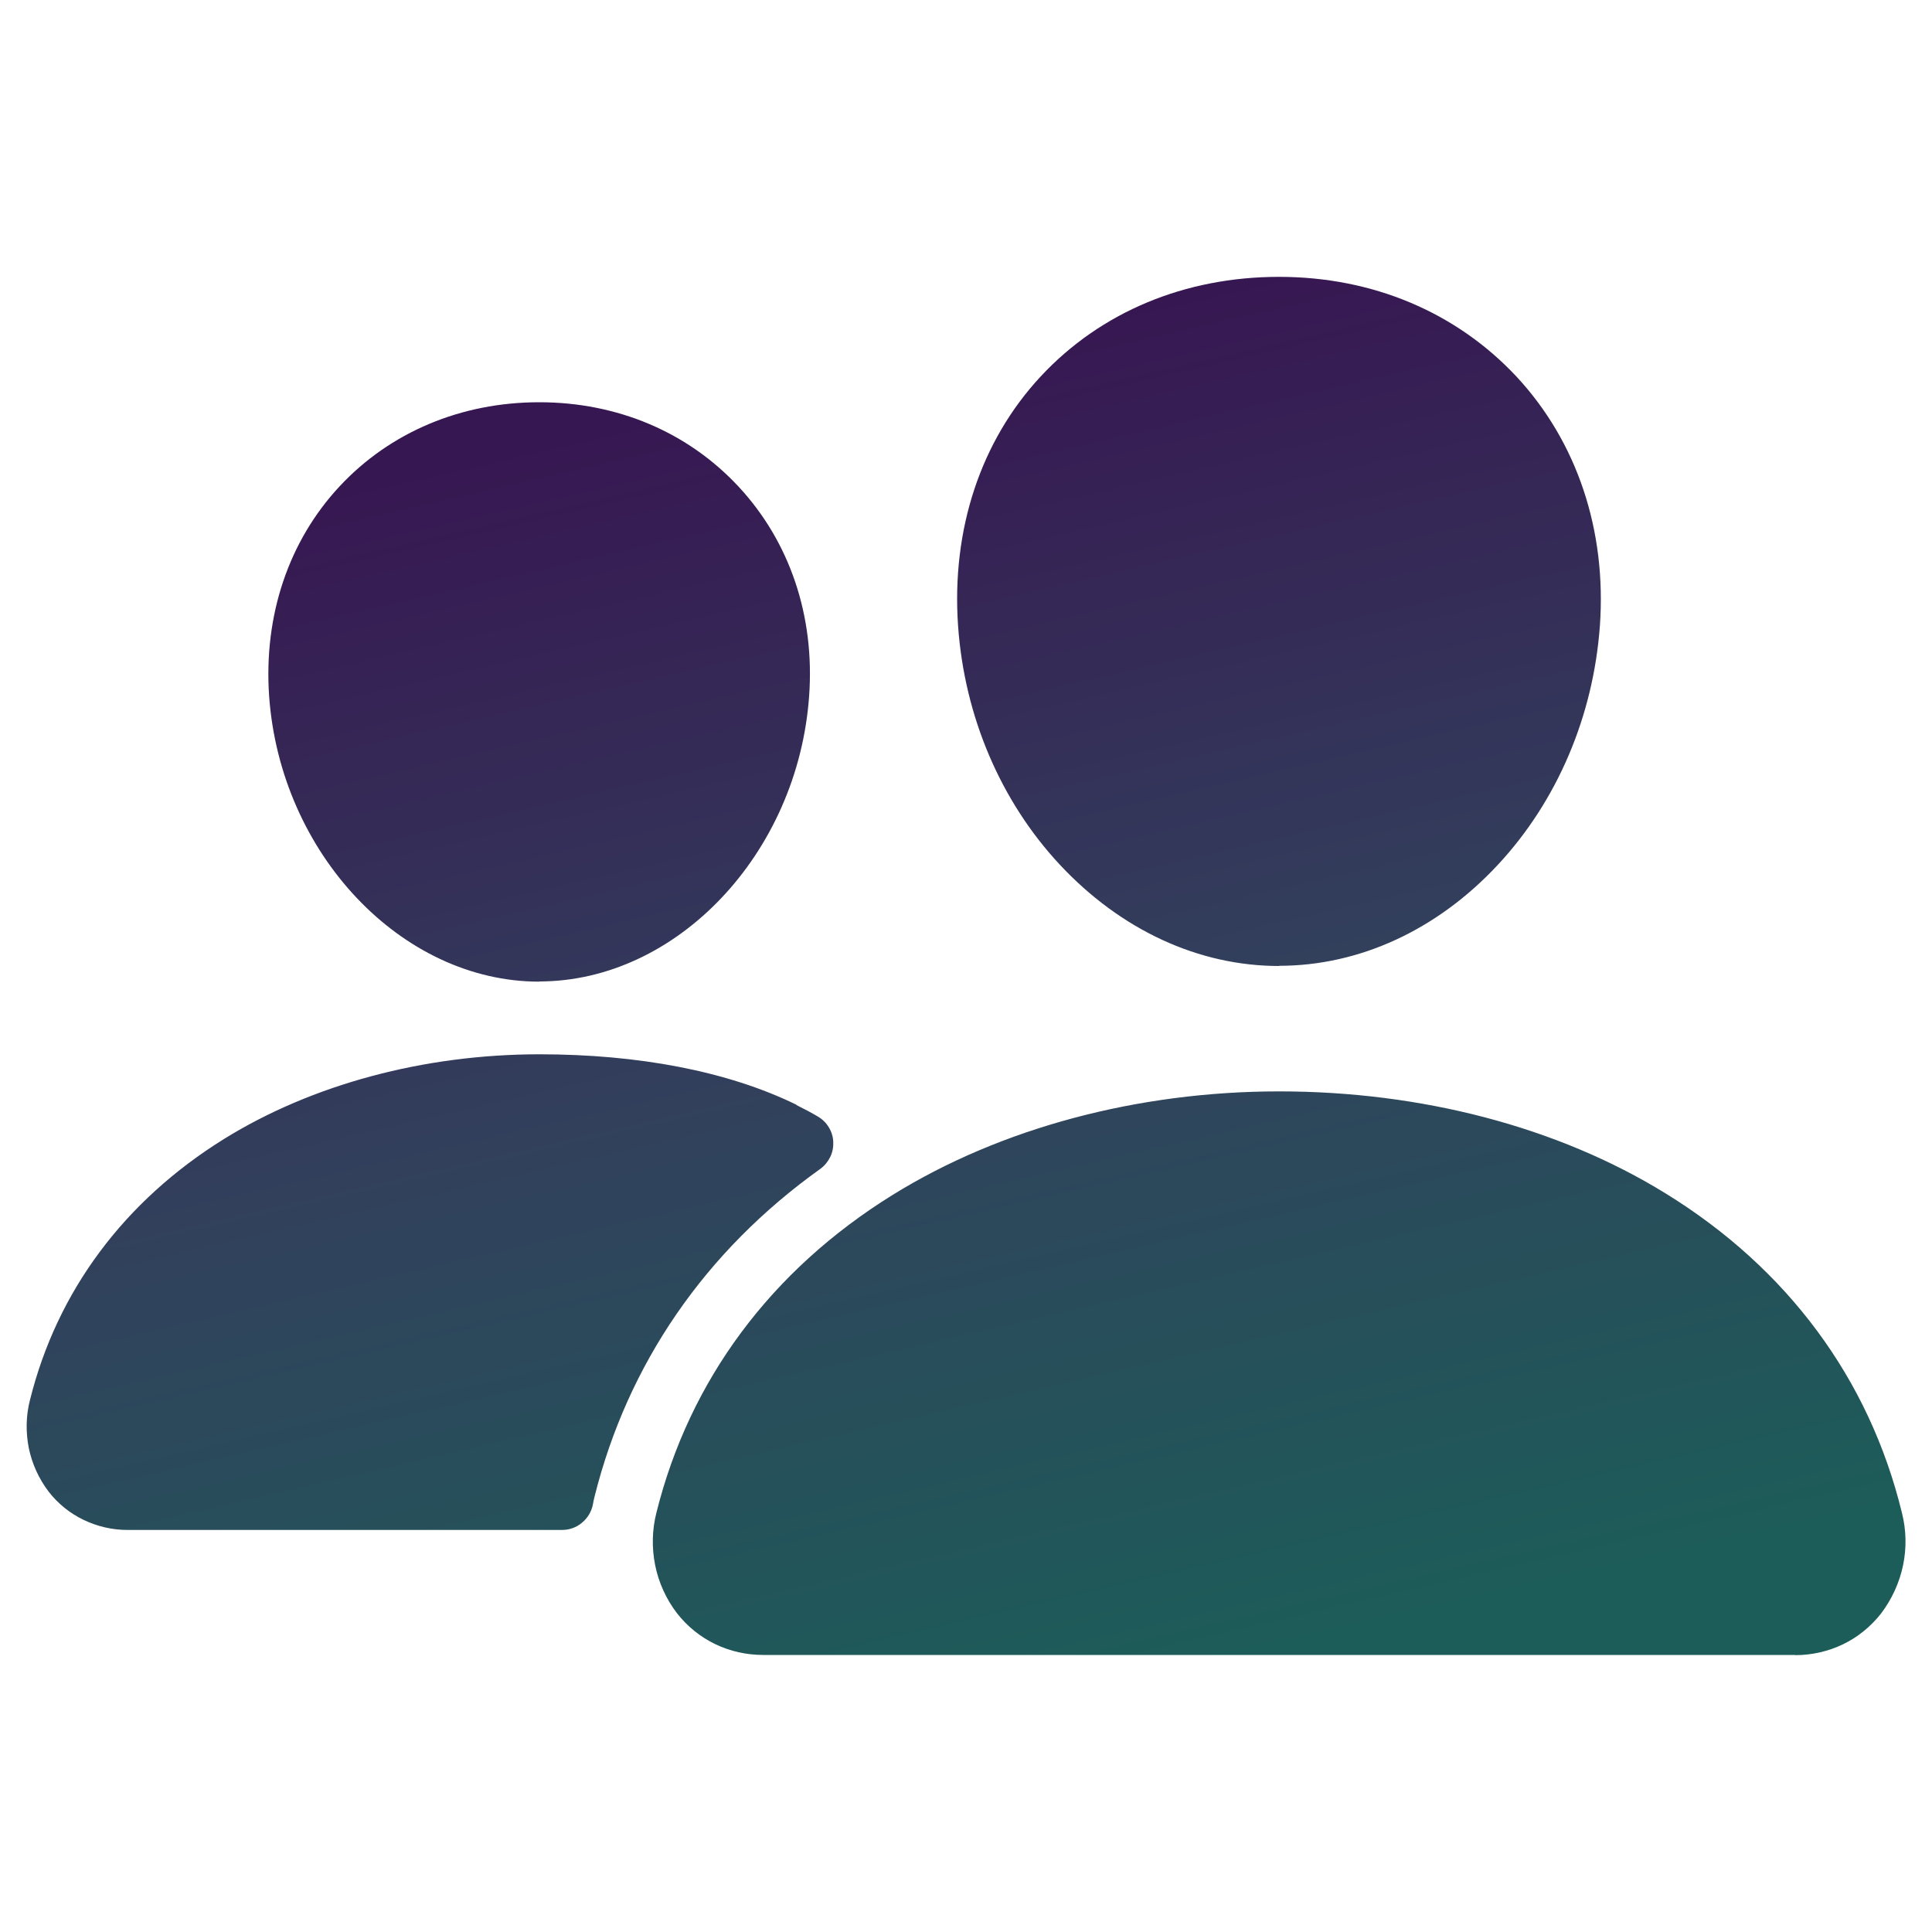 <?xml version="1.0" encoding="UTF-8"?> <svg xmlns="http://www.w3.org/2000/svg" xmlns:xlink="http://www.w3.org/1999/xlink" id="Layer_1" width="100" height="100" viewBox="0 0 100 100"><defs><style>.cls-1{fill:url(#linear-gradient);stroke-width:0px;}</style><linearGradient id="linear-gradient" x1="37.15" y1="20.86" x2="52.76" y2="88.78" gradientUnits="userSpaceOnUse"><stop offset="0" stop-color="#371752"></stop><stop offset=".5" stop-color="#32405c"></stop><stop offset="1" stop-color="#1c5d59"></stop></linearGradient></defs><path class="cls-1" d="M66.21,50c-4.17,0-8.19-1.86-11.35-5.24-3.07-3.29-4.94-7.68-5.27-12.36-.35-4.99,1.17-9.58,4.28-12.92,3.11-3.34,7.47-5.15,12.33-5.15s9.19,1.84,12.3,5.17c3.13,3.37,4.66,7.95,4.31,12.89-.34,4.68-2.21,9.07-5.27,12.36-3.14,3.38-7.17,5.24-11.34,5.24ZM92.92,85.66h-53.42c-.86,0-1.71-.19-2.48-.56-.77-.37-1.45-.92-1.98-1.6-.56-.73-.95-1.59-1.13-2.49-.18-.9-.16-1.84.07-2.73,1.71-6.85,5.93-12.53,12.22-16.43,5.58-3.46,12.69-5.36,20.01-5.36s14.39,1.82,20,5.28c6.3,3.88,10.54,9.59,12.23,16.52.23.9.25,1.83.06,2.74-.19.9-.58,1.75-1.14,2.49-.53.67-1.2,1.22-1.97,1.59-.77.37-1.62.56-2.47.56ZM27.91,50.81c-7.13,0-13.4-6.63-13.98-14.78-.29-4.17,1.01-8.03,3.65-10.86,2.61-2.8,6.28-4.35,10.33-4.35s7.7,1.55,10.32,4.37c2.65,2.85,3.95,6.7,3.65,10.84-.58,8.15-6.85,14.77-13.97,14.77ZM41.22,57.18c-3.56-1.74-8.19-2.61-13.3-2.61-5.97,0-11.77,1.56-16.32,4.38-5.17,3.21-8.65,7.88-10.05,13.52-.21.81-.22,1.66-.06,2.48.17.82.52,1.59,1.03,2.26.48.62,1.1,1.12,1.81,1.46.71.34,1.48.52,2.27.52h22.49c.38,0,.75-.13,1.04-.38.29-.24.49-.58.56-.95.02-.13.05-.26.08-.38,1.72-6.9,5.74-12.73,11.69-16.98.22-.16.39-.37.51-.61.12-.24.17-.51.16-.78-.01-.27-.09-.53-.23-.76-.14-.23-.33-.42-.57-.56-.32-.19-.68-.38-1.1-.59Z"></path></svg> 